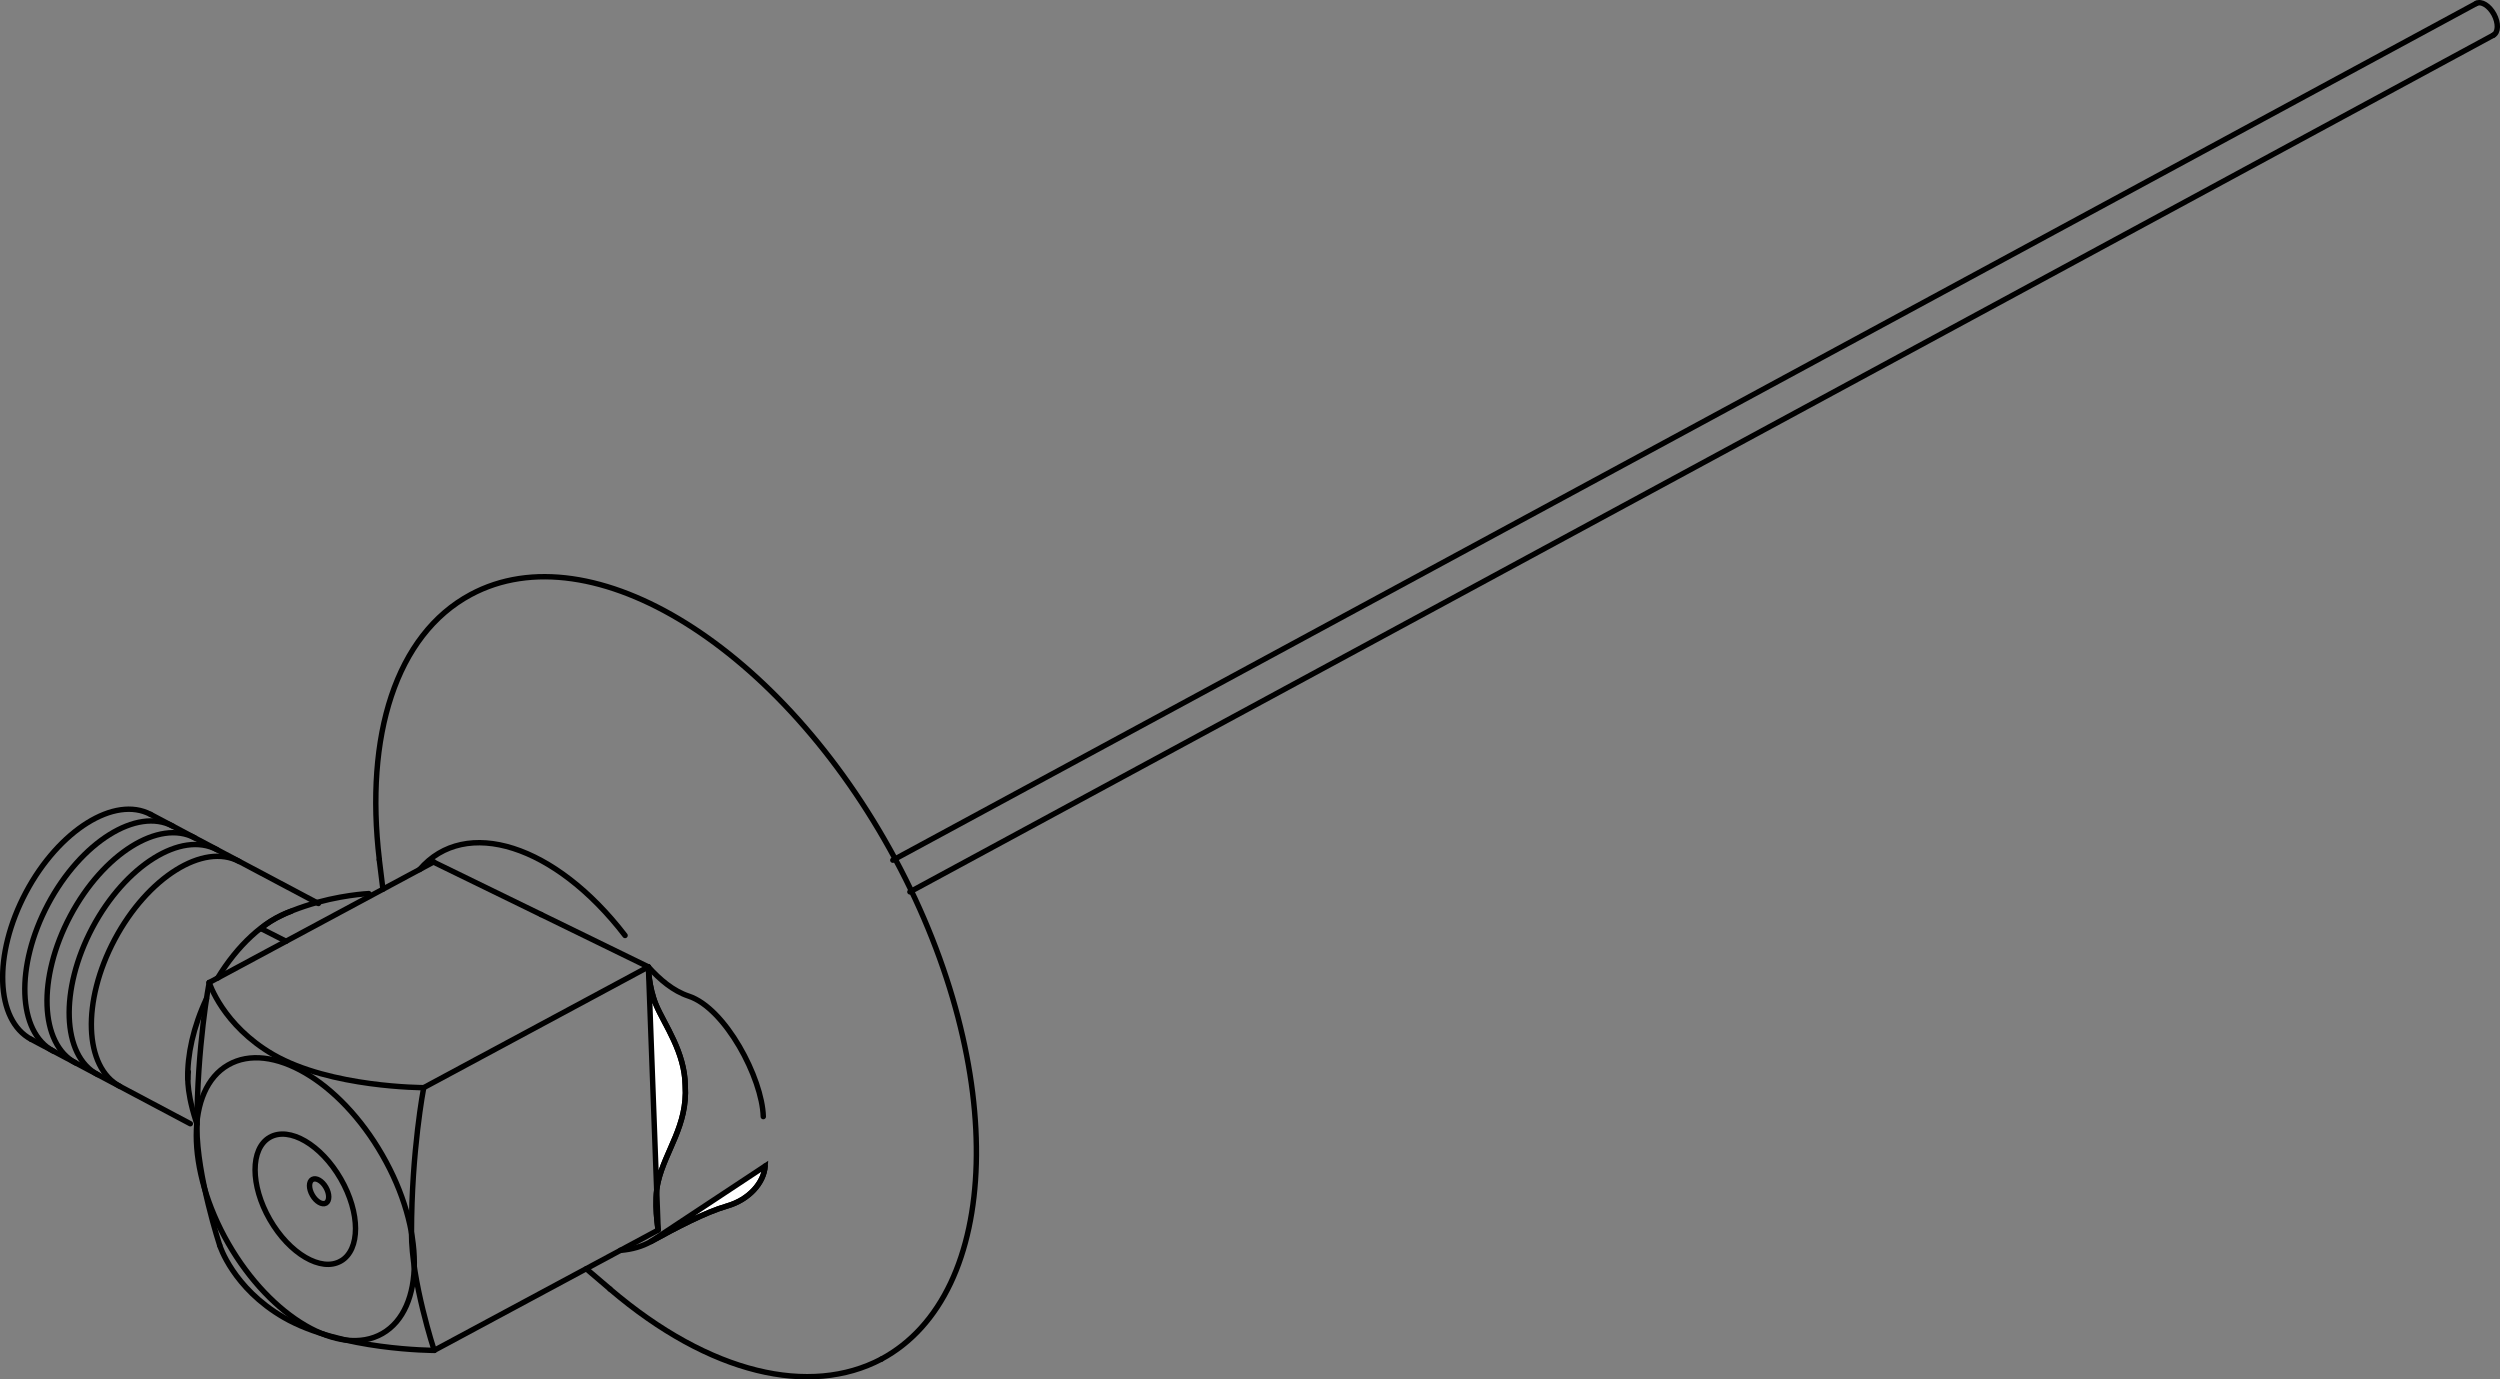 <?xml version="1.0" encoding="iso-8859-1"?>
<!DOCTYPE svg PUBLIC "-//W3C//DTD SVG 1.1//EN" "http://www.w3.org/Graphics/SVG/1.1/DTD/svg11.dtd">
<!-- Generator: Arbortext IsoDraw 7.0 -->
<svg id="Standardebene" width="100%" height="100%" viewBox="0 0 59.863 33.03"
 xmlns="http://www.w3.org/2000/svg" xmlns:xlink="http://www.w3.org/1999/xlink"
 fill-rule="evenodd" clip-rule="evenodd" stroke="#000000" stroke-linecap="round" fill="none" xml:space="preserve">
 <rect x="0" y="0" width="59.863" height="33.03" fill="#808080" stroke="none"/>
 <g>
  <path stroke-width="0.13" stroke-linecap="butt" id="path3513" d="M21.103 32.545C24.004 30.987 24.153 25.628 21.437 20.571C18.724 15.516 14.172 12.679 11.272 14.237C9.473 15.202 8.733 17.632 9.083 20.582"/>
  <path stroke-width="0.13" stroke-linecap="butt" id="path3515" d="M14.606 30.867C17.009 32.917 19.402 33.441 21.103 32.545"/>
  <path stroke-width="0.13" stroke-linecap="butt" id="path3517" d="M14.967 22.4C13.294 20.221 11.141 19.545 10.048 20.821"/>
  <path stroke-width="0.13" stroke-linecap="butt" id="path3519" d="M14.855 29.94C15.134 29.919 15.384 29.844 15.585 29.73"/>
  <path stroke-width="0.13" stroke-linecap="butt" id="path3521" d="M59.704 0.842C59.825 0.777 59.831 0.553 59.719 0.344C59.606 0.135 59.417 0.019 59.296 0.082"/>
  <path stroke-width="0.13" stroke-linecap="butt" id="path3523" d="M15.525 23.152C15.8 23.457 16.117 23.728 16.49 23.852C17.373 24.143 18.251 25.818 18.277 26.737"/>
  <path stroke-width="0.13" stroke-linecap="butt" id="path3525" d="M10.388 20.637L5.009 23.527"/>
  <path stroke-width="0.13" stroke-linecap="butt" id="path3527" d="M8.162 30.196C8.631 29.926 8.63 29.045 8.16 28.228C7.689 27.41 6.929 26.966 6.458 27.234C5.99 27.504 5.992 28.385 6.461 29.202C6.931 30.021 7.692 30.466 8.16 30.196z"/>
  <path stroke-width="0.13" stroke-linecap="butt" id="path3529" d="M9.169 21.292L9.082 20.585"/>
  <path stroke-width="0.13" stroke-linecap="butt" id="path3531" d="M14.038 30.381L14.608 30.867"/>
  <path stroke-width="0.13" stroke-linecap="butt" id="path3533" d="M59.704 0.842L21.788 21.356"/>
  <path stroke-width="0.13" stroke-linecap="butt" id="path3535" d="M59.296 0.082L21.379 20.597"/>
  <path stroke-width="0.13" stroke-linecap="butt" id="path3537" d="M10.146 26.044C10.146 26.044 9.853 27.559 9.853 29.521C9.853 30.678 10.397 32.335 10.397 32.335"/>
  <path stroke-width="0.13" stroke-linecap="butt" id="path3539" d="M7.804 28.809C7.894 28.756 7.894 28.588 7.804 28.431C7.714 28.274 7.569 28.193 7.48 28.242C7.389 28.294 7.389 28.461 7.48 28.618C7.569 28.775 7.716 28.858 7.804 28.809z"/>
  <path stroke-width="0.13" stroke-linecap="butt" id="path3541" d="M9.157 31.931C10.176 31.347 10.176 29.432 9.154 27.657C8.135 25.879 6.482 24.914 5.464 25.5C4.445 26.083 4.447 28 5.466 29.775C6.485 31.55 8.138 32.515 9.157 31.931z"/>
  <path stroke-width="0.13" stroke-linecap="butt" id="path3543" d="M15.525 23.152L10.146 26.044"/>
  <path stroke-width="0.13" stroke-linecap="butt" id="path3545" d="M15.76 29.454L10.397 32.335"/>
  <path stroke-width="0.13" stroke-linecap="butt" id="path3547" d="M5.009 23.527C5.009 23.527 5.328 24.55 6.546 25.254C7.915 26.044 10.146 26.044 10.146 26.044"/>
  <path stroke-width="0.13" stroke-linecap="butt" id="path3549" d="M12.958 21.899L10.388 20.646"/>
  <path stroke-width="0.13" stroke-linecap="butt" id="path3551" d="M15.525 23.152L12.958 21.899"/>
  <path stroke-width="0.13" stroke-linecap="butt" id="path3553" d="M3.605 19.501C2.746 19.045 1.411 19.881 0.621 21.367C-0.169 22.856 -0.112 24.431 0.747 24.887"/>
  <path stroke-width="0.13" stroke-linecap="butt" id="path3555" d="M4.557 26.908L0.747 24.887"/>
  <path stroke-width="0.13" stroke-linecap="butt" id="path3557" d="M7.625 21.634L3.605 19.5"/>
  <path stroke-width="0.13" stroke-linecap="butt" id="path3559" d="M4.137 19.782C3.277 19.327 1.94 20.164 1.151 21.649C0.362 23.138 0.418 24.713 1.278 25.17"/>
  <path stroke-width="0.13" stroke-linecap="butt" id="path3561" d="M4.666 20.064C3.807 19.608 2.472 20.445 1.683 21.931C0.893 23.42 0.95 24.995 1.809 25.451"/>
  <path stroke-width="0.13" stroke-linecap="butt" id="path3563" d="M5.198 20.347C4.339 19.89 3.004 20.725 2.213 22.213C1.425 23.701 1.48 25.277 2.338 25.731"/>
  <path stroke-width="0.13" stroke-linecap="butt" id="path3565" d="M5.729 20.629C4.87 20.172 3.535 21.01 2.746 22.495C1.955 23.983 2.012 25.557 2.871 26.013"/>
  <path stroke-width="0.13" stroke-linecap="butt" id="path3567" d="M5.009 23.527C5.009 23.527 4.716 25.045 4.716 27.006C4.716 28.16 5.261 29.82 5.261 29.82"/>
  <path stroke-width="0.13" stroke-linecap="butt" id="path3569" d="M5.261 29.82C5.261 29.82 5.578 30.844 6.796 31.547C8.166 32.335 10.397 32.335 10.397 32.335"/>
  <path stroke-width="0.13" stroke-linecap="butt" id="path3571" d="M4.945 23.911C4.628 24.588 4.482 25.265 4.496 25.835"/>
  <path stroke-width="0.13" stroke-linecap="butt" id="path3573" d="M6.971 21.82C6.317 22.042 5.679 22.649 5.211 23.42"/>
  <path stroke-width="0.13" stroke-linecap="butt" id="path3575" d="M6.849 22.539L6.253 22.236"/>
  <path stroke-width="0.13" stroke-linecap="butt" id="path3577" d="M8.832 21.397C8.832 21.397 8.112 21.428 7.299 21.698C6.488 21.966 6.251 22.237 6.251 22.237"/>
  <path stroke-width="0.13" stroke-linecap="butt" id="path3579" d="M4.716 26.917C4.708 26.888 4.698 26.861 4.689 26.835C4.429 26.019 4.509 25.667 4.509 25.667"/>
  <path stroke-width="0.13" stroke-linecap="butt" fill="#FFFFFF" id="path3581" d="M15.76 29.454C15.76 29.454 15.646 28.78 15.759 28.295 15.935 27.548 16.468 26.949 16.408 25.998 16.399 25.19 15.912 24.539 15.714 24.071 15.529 23.629 15.526 23.152 15.526 23.152L15.76 29.454z"/>
  <path stroke-width="0.13" stroke-linecap="butt" id="path3583" d="M15.76 29.454C15.76 29.454 15.646 28.78 15.759 28.295C15.935 27.548 16.468 26.949 16.408 25.998C16.399 25.19 15.912 24.539 15.714 24.071C15.529 23.629 15.526 23.152 15.526 23.152"/>
  <path stroke-width="0.13" stroke-linecap="butt" fill="#FFFFFF" id="path3585" d="M15.585 29.73C16.178 29.403 16.882 29.03 17.407 28.879 17.931 28.73 18.291 28.326 18.321 27.922L15.585 29.73z"/>
  <path stroke-width="0.13" stroke-linecap="butt" id="path3587" d="M15.585 29.73C16.178 29.403 16.882 29.03 17.407 28.879C17.931 28.73 18.291 28.326 18.321 27.922"/>
 </g>
</svg>
